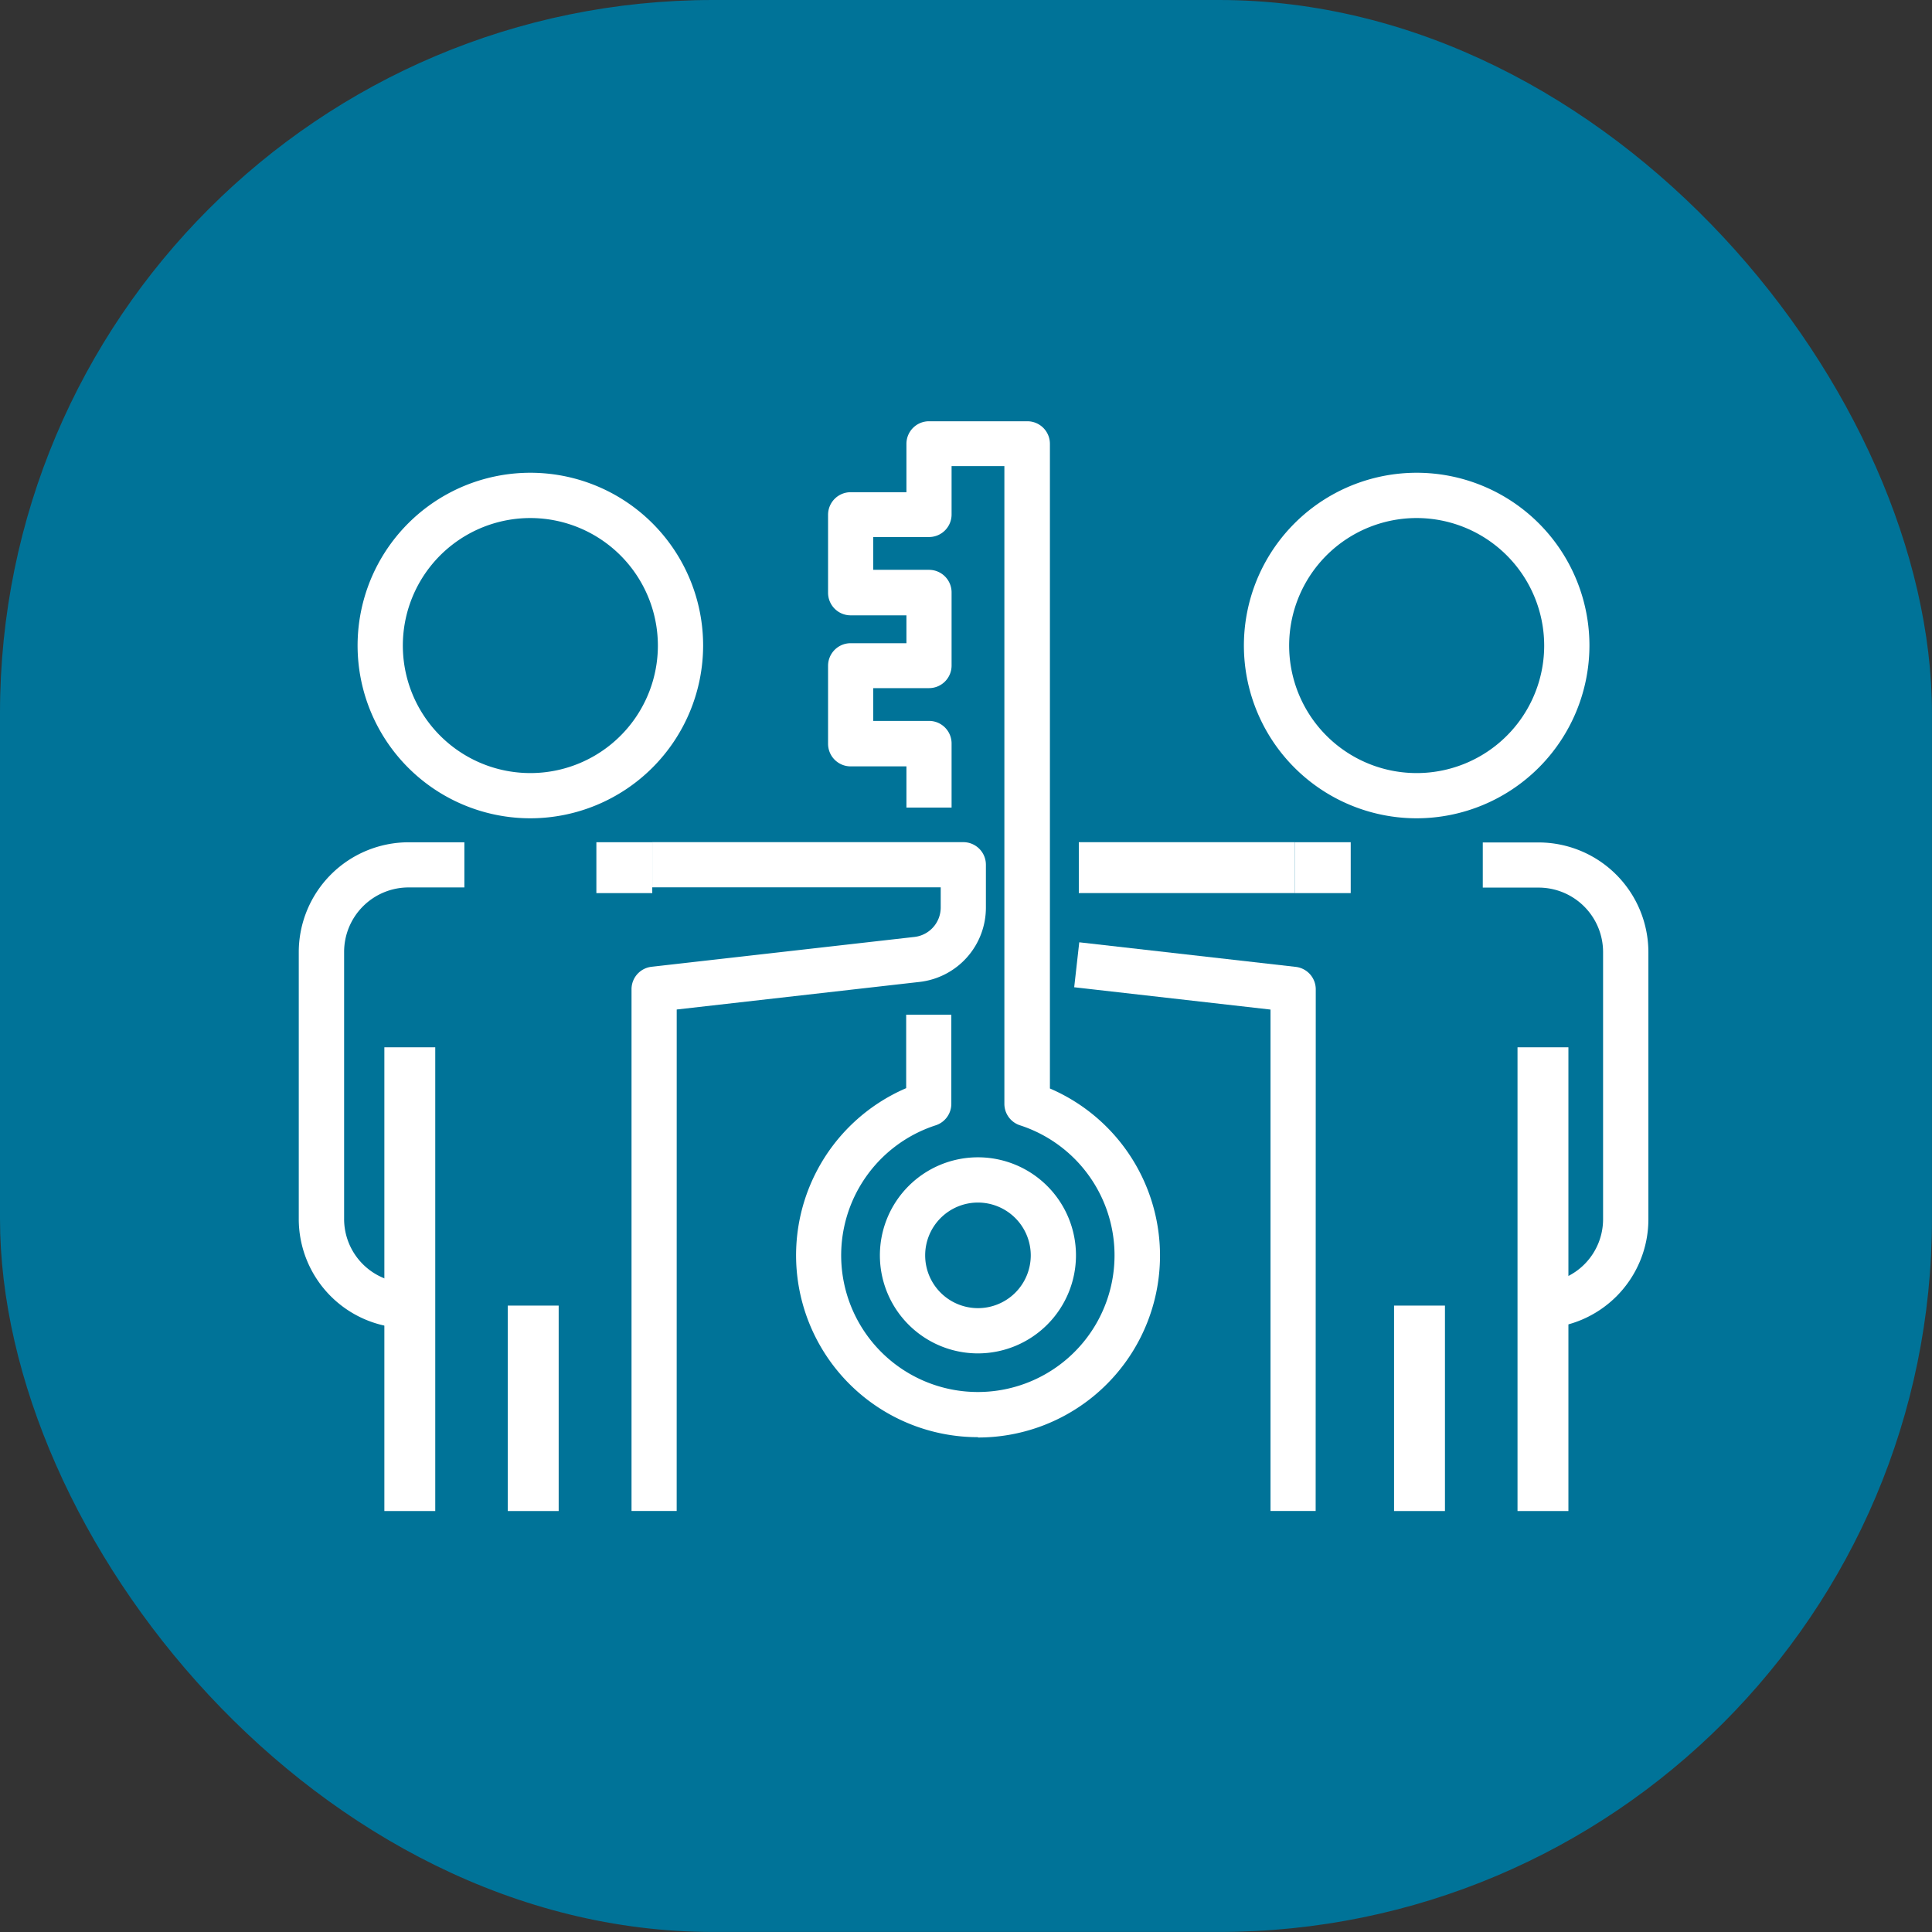<svg xmlns="http://www.w3.org/2000/svg" width="59.906" height="59.906" viewBox="0 0 59.906 59.906">
  <rect x="0" y="0" width="59.906" height="59.906" fill="#333333" stroke="none"/>
  <g id="Group_6424" data-name="Group 6424" transform="translate(-1796.094 -1596.037)">
    <rect id="Rectangle_2758" data-name="Rectangle 2758" width="59.905" height="59.905" rx="22.112" transform="translate(1796.094 1596.037)" fill="#007398"/>
    <g id="Group_6419" data-name="Group 6419">
      <path id="Path_24369" data-name="Path 24369" d="M1812.54,1612.1a3.954,3.954,0,1,0,3.953,3.954,3.958,3.958,0,0,0-3.953-3.954m0,9.31a5.357,5.357,0,1,1,5.356-5.356,5.363,5.363,0,0,1-5.356,5.356" fill="#fff"/>
      <rect id="Rectangle_2760" data-name="Rectangle 2760" width="1.578" height="14.379" transform="translate(1808.012 1628.511)" fill="#fff"/>
      <rect id="Rectangle_2761" data-name="Rectangle 2761" width="1.578" height="6.37" transform="translate(1811.839 1636.52)" fill="#fff"/>
      <path id="Path_24370" data-name="Path 24370" d="M1817.076,1642.888h-1.4v-16.174a.7.7,0,0,1,.622-.7l8.15-.925a.919.919,0,0,0,.815-.912v-.627h-8.944v-1.4h9.645a.7.7,0,0,1,.7.7v1.328a2.319,2.319,0,0,1-2.059,2.306l-7.528.855Z" fill="#fff"/>
      <path id="Path_24371" data-name="Path 24371" d="M1808.715,1637.22a3.385,3.385,0,0,1-3.357-3.405v-8.261a3.408,3.408,0,0,1,3.406-3.4h1.729v1.4h-1.729a2,2,0,0,0-2,2v8.261a1.981,1.981,0,0,0,1.954,2Z" fill="#fff"/>
      <rect id="Rectangle_2762" data-name="Rectangle 2762" width="1.733" height="1.578" transform="translate(1814.586 1622.152)" fill="#fff"/>
      <path id="Path_24372" data-name="Path 24372" d="M1840.022,1612.1a3.954,3.954,0,1,0,3.953,3.954,3.958,3.958,0,0,0-3.953-3.954m0,9.31a5.357,5.357,0,1,1,5.356-5.356,5.363,5.363,0,0,1-5.356,5.356" fill="#fff"/>
      <rect id="Rectangle_2763" data-name="Rectangle 2763" width="1.578" height="14.379" transform="translate(1843.148 1628.511)" fill="#fff"/>
      <rect id="Rectangle_2764" data-name="Rectangle 2764" width="1.578" height="6.37" transform="translate(1839.32 1636.52)" fill="#fff"/>
      <path id="Path_24373" data-name="Path 24373" d="M1836.889,1642.888h-1.4v-15.547l-6.087-.692.157-1.394,6.71.762a.7.7,0,0,1,.623.7Z" fill="#fff"/>
      <rect id="Rectangle_2765" data-name="Rectangle 2765" width="6.699" height="1.578" transform="translate(1829.545 1622.151)" fill="#fff"/>
      <path id="Path_24374" data-name="Path 24374" d="M1843.848,1637.22v-1.4a1.98,1.98,0,0,0,1.953-2v-8.261a2,2,0,0,0-2-2h-1.73v-1.4h1.73a3.407,3.407,0,0,1,3.405,3.4v8.261a3.384,3.384,0,0,1-3.356,3.405" fill="#fff"/>
      <rect id="Rectangle_2766" data-name="Rectangle 2766" width="1.733" height="1.578" transform="translate(1836.243 1622.152)" fill="#fff"/>
      <path id="Path_24375" data-name="Path 24375" d="M1826.418,1633.325a1.637,1.637,0,1,0,1.637,1.637,1.639,1.639,0,0,0-1.637-1.637m0,4.677a3.04,3.04,0,1,1,3.039-3.04,3.043,3.043,0,0,1-3.039,3.04" fill="#fff"/>
      <path id="Path_24376" data-name="Path 24376" d="M1826.418,1640.6a5.64,5.64,0,0,1-2.226-10.822V1627.5h1.4v2.762a.7.7,0,0,1-.485.668,4.238,4.238,0,1,0,2.615,0,.7.7,0,0,1-.485-.668v-19.773H1825.6v1.5a.7.7,0,0,1-.7.7h-1.73v1.017h1.73a.7.7,0,0,1,.7.7v2.268a.7.7,0,0,1-.7.7h-1.73v1.016h1.73a.7.7,0,0,1,.7.7v1.987h-1.4V1619.8h-1.73a.7.7,0,0,1-.7-.7v-2.419a.7.7,0,0,1,.7-.7h1.73v-.864h-1.73a.7.7,0,0,1-.7-.7v-2.418a.7.7,0,0,1,.7-.7h1.73v-1.5a.7.7,0,0,1,.7-.7h3.049a.7.7,0,0,1,.7.7v19.989a5.64,5.64,0,0,1-2.226,10.822" fill="#fff"/>
    </g>
  </g>
</svg>
